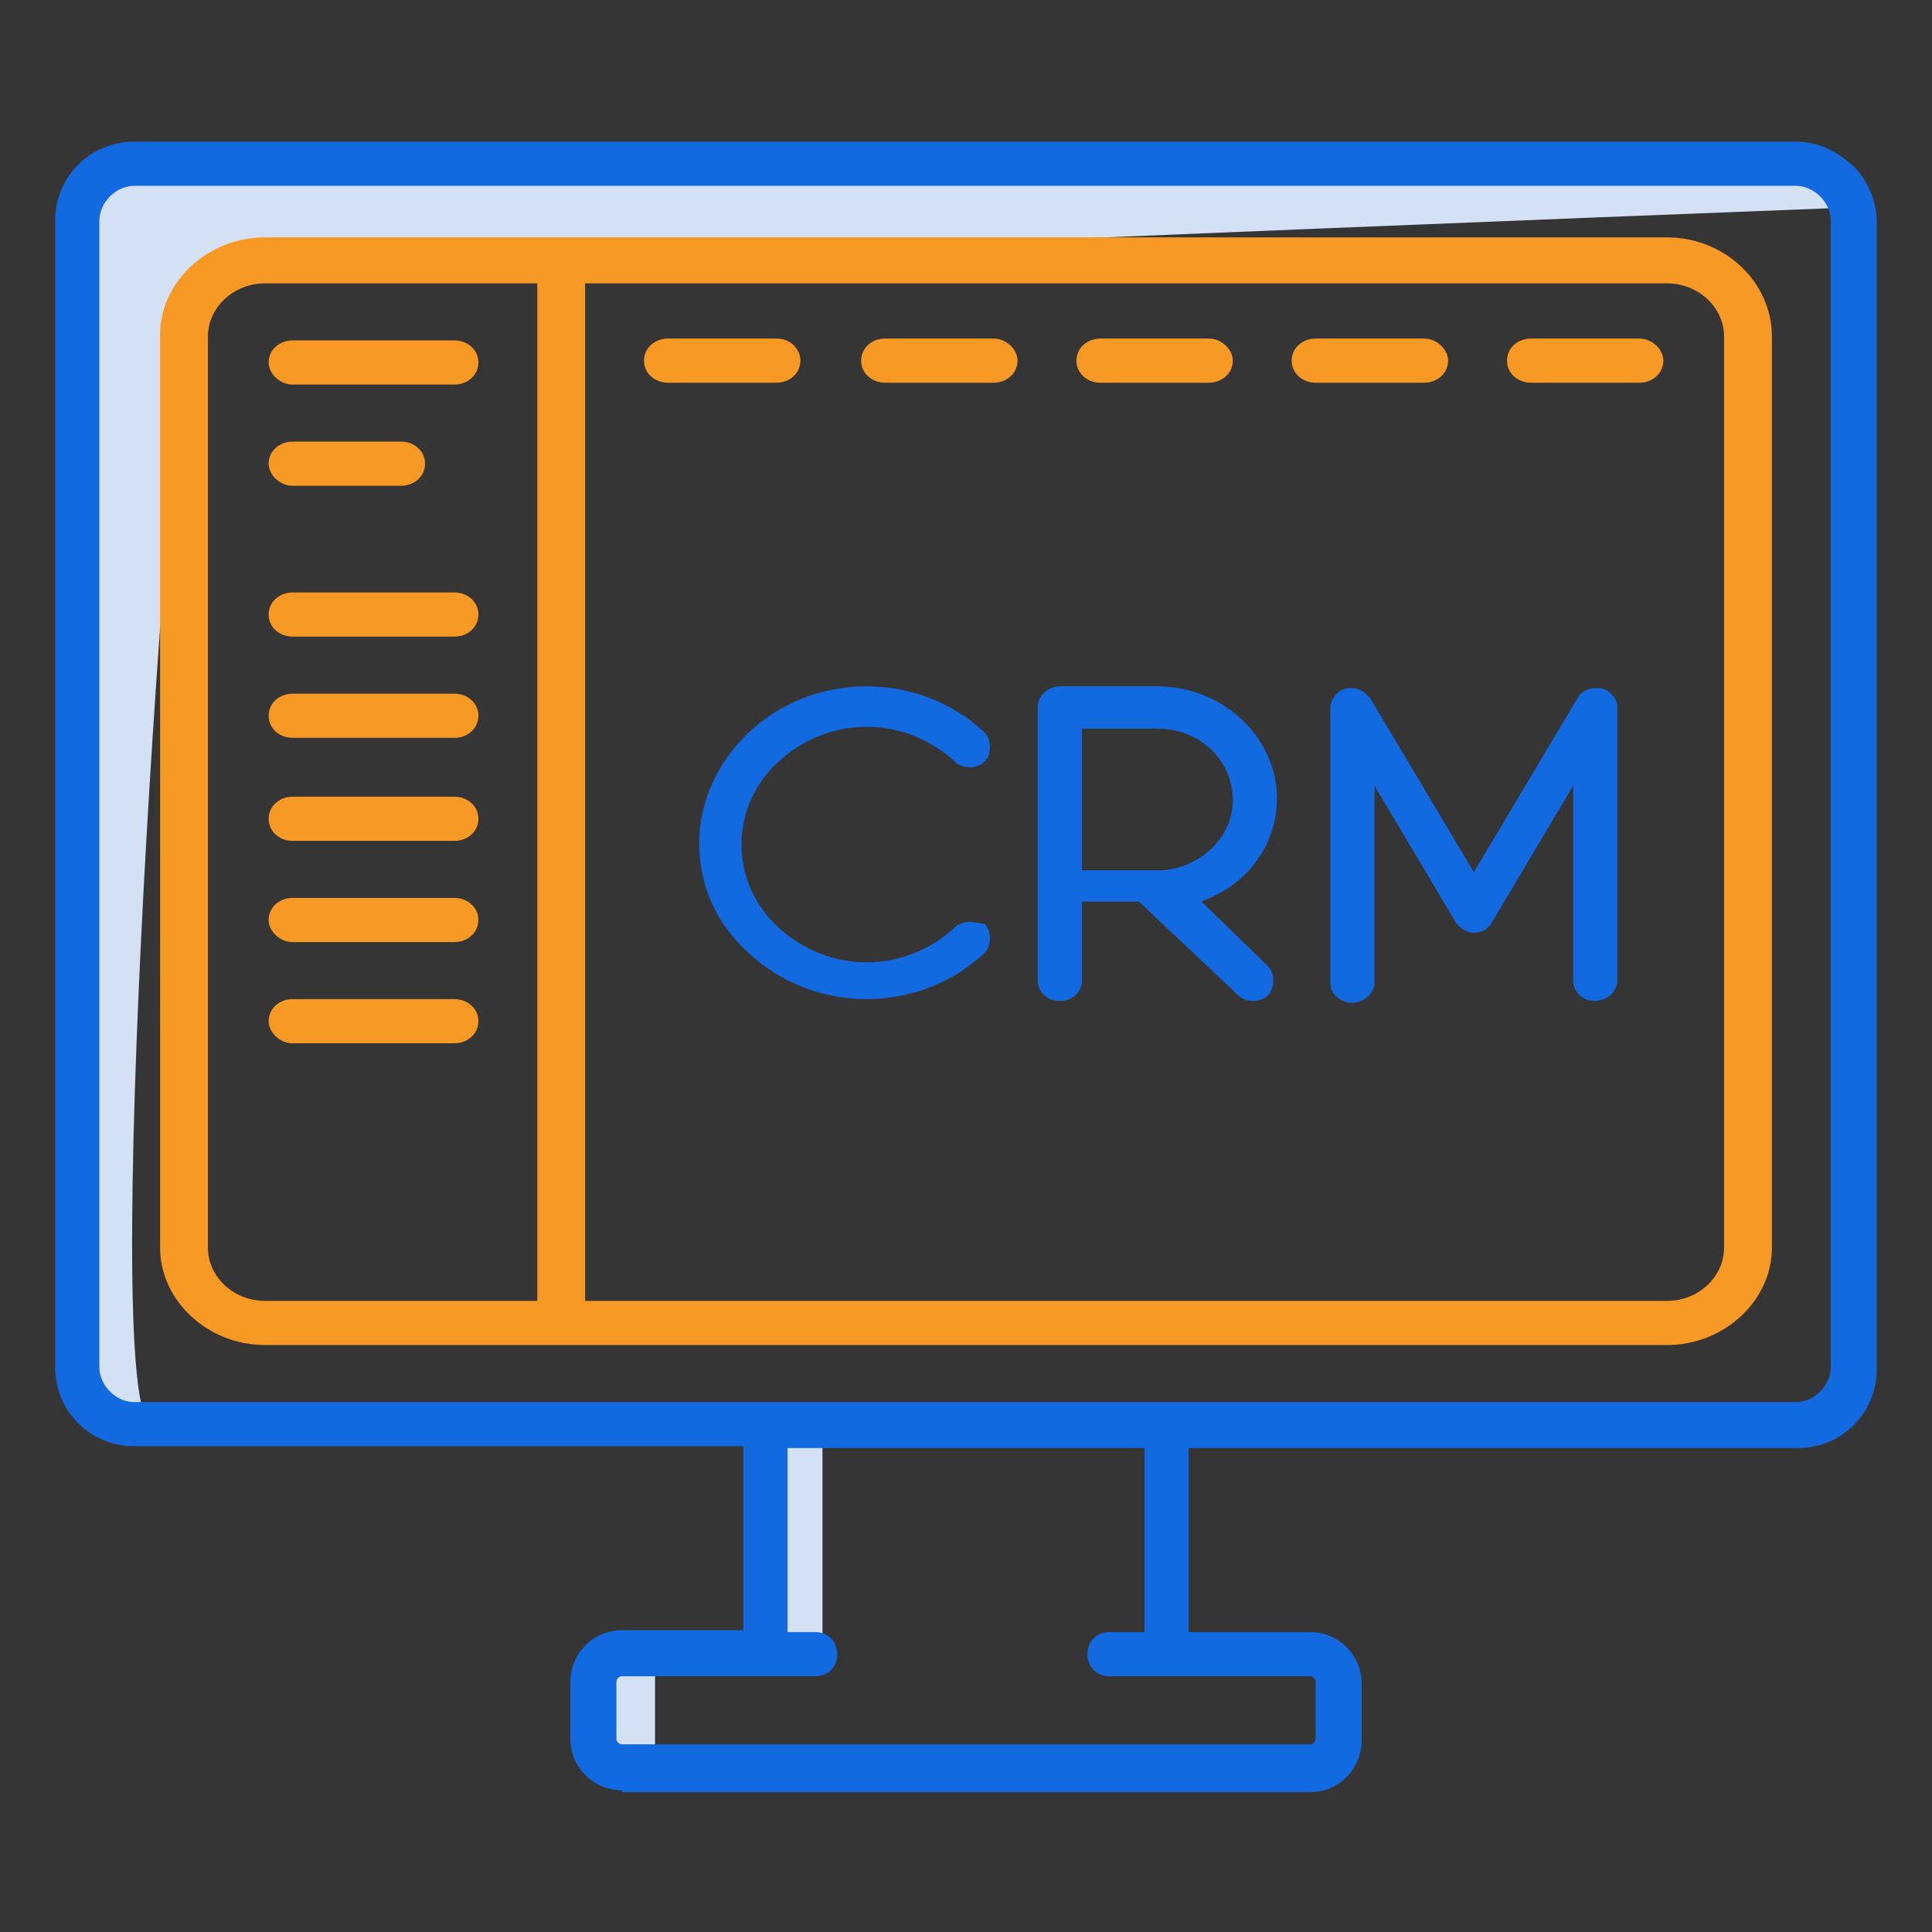 <?xml version="1.0" encoding="utf-8"?>
<!-- Generator: Adobe Illustrator 19.2.1, SVG Export Plug-In . SVG Version: 6.00 Build 0)  -->
<svg version="1.1" id="Layer_1" xmlns="http://www.w3.org/2000/svg" xmlns:xlink="http://www.w3.org/1999/xlink" x="0px" y="0px"
	 width="105px" height="105px" viewBox="0 0 105 105" style="enable-background:new 0 0 105 105;" xml:space="preserve">
<rect x="0" y="0" width="105" height="105" fill="#333333" stroke="none"/>
<style type="text/css">
	.st0{opacity:1.000000e-002;fill:#FFFFFF;}
	.st1{fill:#D4E1F4;}
	.st2{fill:#F89825;}
	.st3{fill:#1369DF;}
	.st4{fill:none;}
</style>
<g>
	<rect class="st0" width="105" height="105"/>
	<g>
		<rect x="32.3" y="90.2" class="st1" width="3.3" height="5.8"/>
		<rect x="40.8" y="78.4" class="st1" width="3.9" height="11.9"/>
		<g>
			<path class="st1" d="M10.6,15.4c1.1-0.7,89.3-4.1,89.3-4.1c0-1.1-0.9-2-2-2H6.6c-1.1,0-2,0.9-2,2v64.2c0,1.1,2.4,1.9,3.5,1.9
				C5.3,74.4,9.7,16,10.6,15.4z"/>
			<g>
				<g>
					<path class="st2" d="M90.6,12.9H14.4c-3.1,0-5.7,2.4-5.7,5.3v49.6c0,2.9,2.6,5.3,5.7,5.3h76.2c3.1,0,5.7-2.4,5.7-5.3V18.3
						C96.3,15.3,93.7,12.9,90.6,12.9z M29.2,70.7H14.4c-1.7,0-3.1-1.3-3.1-2.9V18.3c0-1.6,1.4-2.9,3.1-2.9h14.8V70.7z M93.7,67.8
						c0,1.6-1.4,2.9-3.1,2.9H31.8V15.4h58.8c1.7,0,3.1,1.3,3.1,2.9V67.8z"/>
					<path class="st2" d="M42.2,18.4h-5.9c-0.7,0-1.3,0.5-1.3,1.2c0,0.7,0.6,1.2,1.3,1.2h5.9c0.7,0,1.3-0.5,1.3-1.2
						C43.5,19,43,18.4,42.2,18.4z"/>
					<path class="st2" d="M15.9,20.9h8.8c0.7,0,1.3-0.5,1.3-1.2c0-0.7-0.6-1.2-1.3-1.2h-8.8c-0.7,0-1.3,0.5-1.3,1.2
						C14.6,20.3,15.2,20.9,15.9,20.9z"/>
					<path class="st2" d="M15.9,34.6h8.8c0.7,0,1.3-0.5,1.3-1.2c0-0.7-0.6-1.2-1.3-1.2h-8.8c-0.7,0-1.3,0.5-1.3,1.2
						C14.6,34.1,15.2,34.6,15.9,34.6z"/>
					<path class="st2" d="M15.9,45.7h8.8c0.7,0,1.3-0.5,1.3-1.2s-0.6-1.2-1.3-1.2h-8.8c-0.7,0-1.3,0.5-1.3,1.2S15.2,45.7,15.9,45.7z
						"/>
					<path class="st2" d="M15.9,56.7h8.8c0.7,0,1.3-0.5,1.3-1.2c0-0.7-0.6-1.2-1.3-1.2h-8.8c-0.7,0-1.3,0.5-1.3,1.2
						C14.6,56.1,15.2,56.7,15.9,56.7z"/>
					<path class="st2" d="M15.9,40.1h8.8c0.7,0,1.3-0.5,1.3-1.2s-0.6-1.2-1.3-1.2h-8.8c-0.7,0-1.3,0.5-1.3,1.2S15.2,40.1,15.9,40.1z
						"/>
					<path class="st2" d="M15.9,51.2h8.8c0.7,0,1.3-0.5,1.3-1.2c0-0.7-0.6-1.2-1.3-1.2h-8.8c-0.7,0-1.3,0.5-1.3,1.2
						C14.6,50.6,15.2,51.2,15.9,51.2z"/>
					<path class="st2" d="M15.9,26.4h5.9c0.7,0,1.3-0.5,1.3-1.2c0-0.7-0.6-1.2-1.3-1.2h-5.9c-0.7,0-1.3,0.5-1.3,1.2
						C14.6,25.8,15.2,26.4,15.9,26.4z"/>
					<path class="st2" d="M54,18.4h-5.9c-0.7,0-1.3,0.5-1.3,1.2c0,0.7,0.6,1.2,1.3,1.2H54c0.7,0,1.3-0.5,1.3-1.2
						C55.3,19,54.7,18.4,54,18.4z"/>
					<path class="st2" d="M65.7,18.4h-5.9c-0.7,0-1.3,0.5-1.3,1.2c0,0.7,0.6,1.2,1.3,1.2h5.9c0.7,0,1.3-0.5,1.3-1.2
						C67,19,66.4,18.4,65.7,18.4z"/>
					<path class="st2" d="M77.4,18.4h-5.9c-0.7,0-1.3,0.5-1.3,1.2c0,0.7,0.6,1.2,1.3,1.2h5.9c0.7,0,1.3-0.5,1.3-1.2
						C78.7,19,78.1,18.4,77.4,18.4z"/>
					<path class="st2" d="M89.1,18.4h-5.9c-0.7,0-1.3,0.5-1.3,1.2c0,0.7,0.6,1.2,1.3,1.2h5.9c0.7,0,1.3-0.5,1.3-1.2
						C90.4,19,89.8,18.4,89.1,18.4z"/>
				</g>
				<g>
					<path class="st3" d="M52.7,50.1c-0.3,0-0.6,0.1-0.8,0.3c-1.3,1.2-3,1.9-4.8,1.9s-3.5-0.7-4.8-1.9c-1.3-1.2-2-2.8-2-4.5
						c0-1.7,0.7-3.3,2-4.5c1.3-1.2,3-1.9,4.8-1.9c1.8,0,3.5,0.7,4.8,1.9c0.2,0.2,0.5,0.3,0.8,0.3c0.3,0,0.6-0.1,0.8-0.3
						c0.2-0.2,0.3-0.5,0.3-0.8c0-0.3-0.1-0.6-0.3-0.8c-1.7-1.6-4-2.5-6.4-2.5c-2.4,0-4.7,0.9-6.4,2.5c-1.7,1.6-2.7,3.8-2.7,6
						c0,2.3,0.9,4.4,2.7,6c1.7,1.6,4,2.5,6.4,2.5s4.7-0.9,6.4-2.5c0.2-0.2,0.3-0.5,0.3-0.8c0-0.3-0.1-0.6-0.3-0.8
						C53.3,50.2,53,50.1,52.7,50.1z"/>
					<path class="st3" d="M87,37.4c-0.1,0-0.2,0-0.3,0c-0.4,0-0.8,0.2-1,0.6l-5.6,9.4l-5.6-9.4c-0.2-0.3-0.6-0.6-1-0.6
						c-0.1,0-0.2,0-0.3,0c-0.5,0.1-0.9,0.6-0.9,1.1v14.9c0,0.6,0.5,1.1,1.2,1.1c0.6,0,1.2-0.5,1.2-1.1V42.7l4.4,7.4
						c0.2,0.3,0.6,0.6,1,0.6c0.4,0,0.8-0.2,1-0.6l4.4-7.4v10.6c0,0.6,0.5,1.1,1.2,1.1c0.6,0,1.2-0.5,1.2-1.1V38.4
						C87.9,38,87.5,37.5,87,37.4z"/>
					<path class="st3" d="M69.4,43.4c0-3.3-2.9-6.1-6.5-6.1h-5.3c-0.6,0-1.2,0.5-1.2,1.1c0,0,0,0.1,0,0.1v14.8
						c0,0.6,0.5,1.1,1.2,1.1s1.2-0.5,1.2-1.1V49l0.1,0c0,0,1.2,0,2.1,0c0.8,0,0.8,0,0.9,0c0,0,0.1,0.1,5.4,5.1
						c0.2,0.2,0.5,0.3,0.8,0.3c0.3,0,0.6-0.1,0.8-0.3c0.2-0.2,0.3-0.5,0.3-0.8c0-0.3-0.1-0.6-0.3-0.8L65.3,49l0.2-0.1
						C67.9,48,69.4,45.8,69.4,43.4z M63.2,47.3h-4.4v-7.7h4.1c2.3,0,4.1,1.7,4.1,3.9C67,45.4,65.4,47.1,63.2,47.3z"/>
				</g>
				<path class="st4" d="M98,10.3H7.6C6.7,10.3,6,11.1,6,12v62.3C6,75.2,6.7,76,7.6,76H98c0.9,0,1.7-0.7,1.7-1.7V12
					C99.6,11.1,98.9,10.3,98,10.3z"/>
				<path class="st4" d="M98,10.3H7.6C6.7,10.3,6,11.1,6,12v62.3C6,75.2,6.7,76,7.6,76H98c0.9,0,1.7-0.7,1.7-1.7V12
					C99.6,11.1,98.9,10.3,98,10.3z"/>
				<path class="st3" d="M33.8,97.3c-1.5,0-2.8-1.2-2.8-2.8v-3.1c0-1.5,1.2-2.8,2.8-2.8h6.6v-10H7.3c-2.4,0-4.3-1.9-4.3-4.3V12
					c0-2.4,1.9-4.3,4.3-4.3h90.3c1.2,0,2.2,0.5,3.1,1.3c0.8,0.8,1.3,1.9,1.3,3.1v62.3c0,2.4-1.9,4.3-4.3,4.3H64.6v10h6.6
					c1.5,0,2.8,1.2,2.8,2.8v3.1c0,1.5-1.2,2.8-2.8,2.8H33.8z M33.8,91.1c-0.2,0-0.3,0.2-0.3,0.3v3.1c0,0.2,0.2,0.3,0.3,0.3h37.4
					c0.2,0,0.3-0.2,0.3-0.3v-3.1c0-0.2-0.2-0.3-0.3-0.3H60.3c-0.7,0-1.2-0.5-1.2-1.2c0-0.7,0.5-1.2,1.2-1.2h1.9v-10H42.8v10h1.5
					c0.7,0,1.2,0.5,1.2,1.2c0,0.7-0.5,1.2-1.2,1.2H33.8z M7.3,10.1c-1,0-1.9,0.9-1.9,1.9v62.3c0,1,0.9,1.9,1.9,1.9h90.3
					c1,0,1.9-0.9,1.9-1.9V12c0-1-0.9-1.9-1.9-1.9H7.3z"/>
			</g>
		</g>
	</g>
</g>
</svg>
